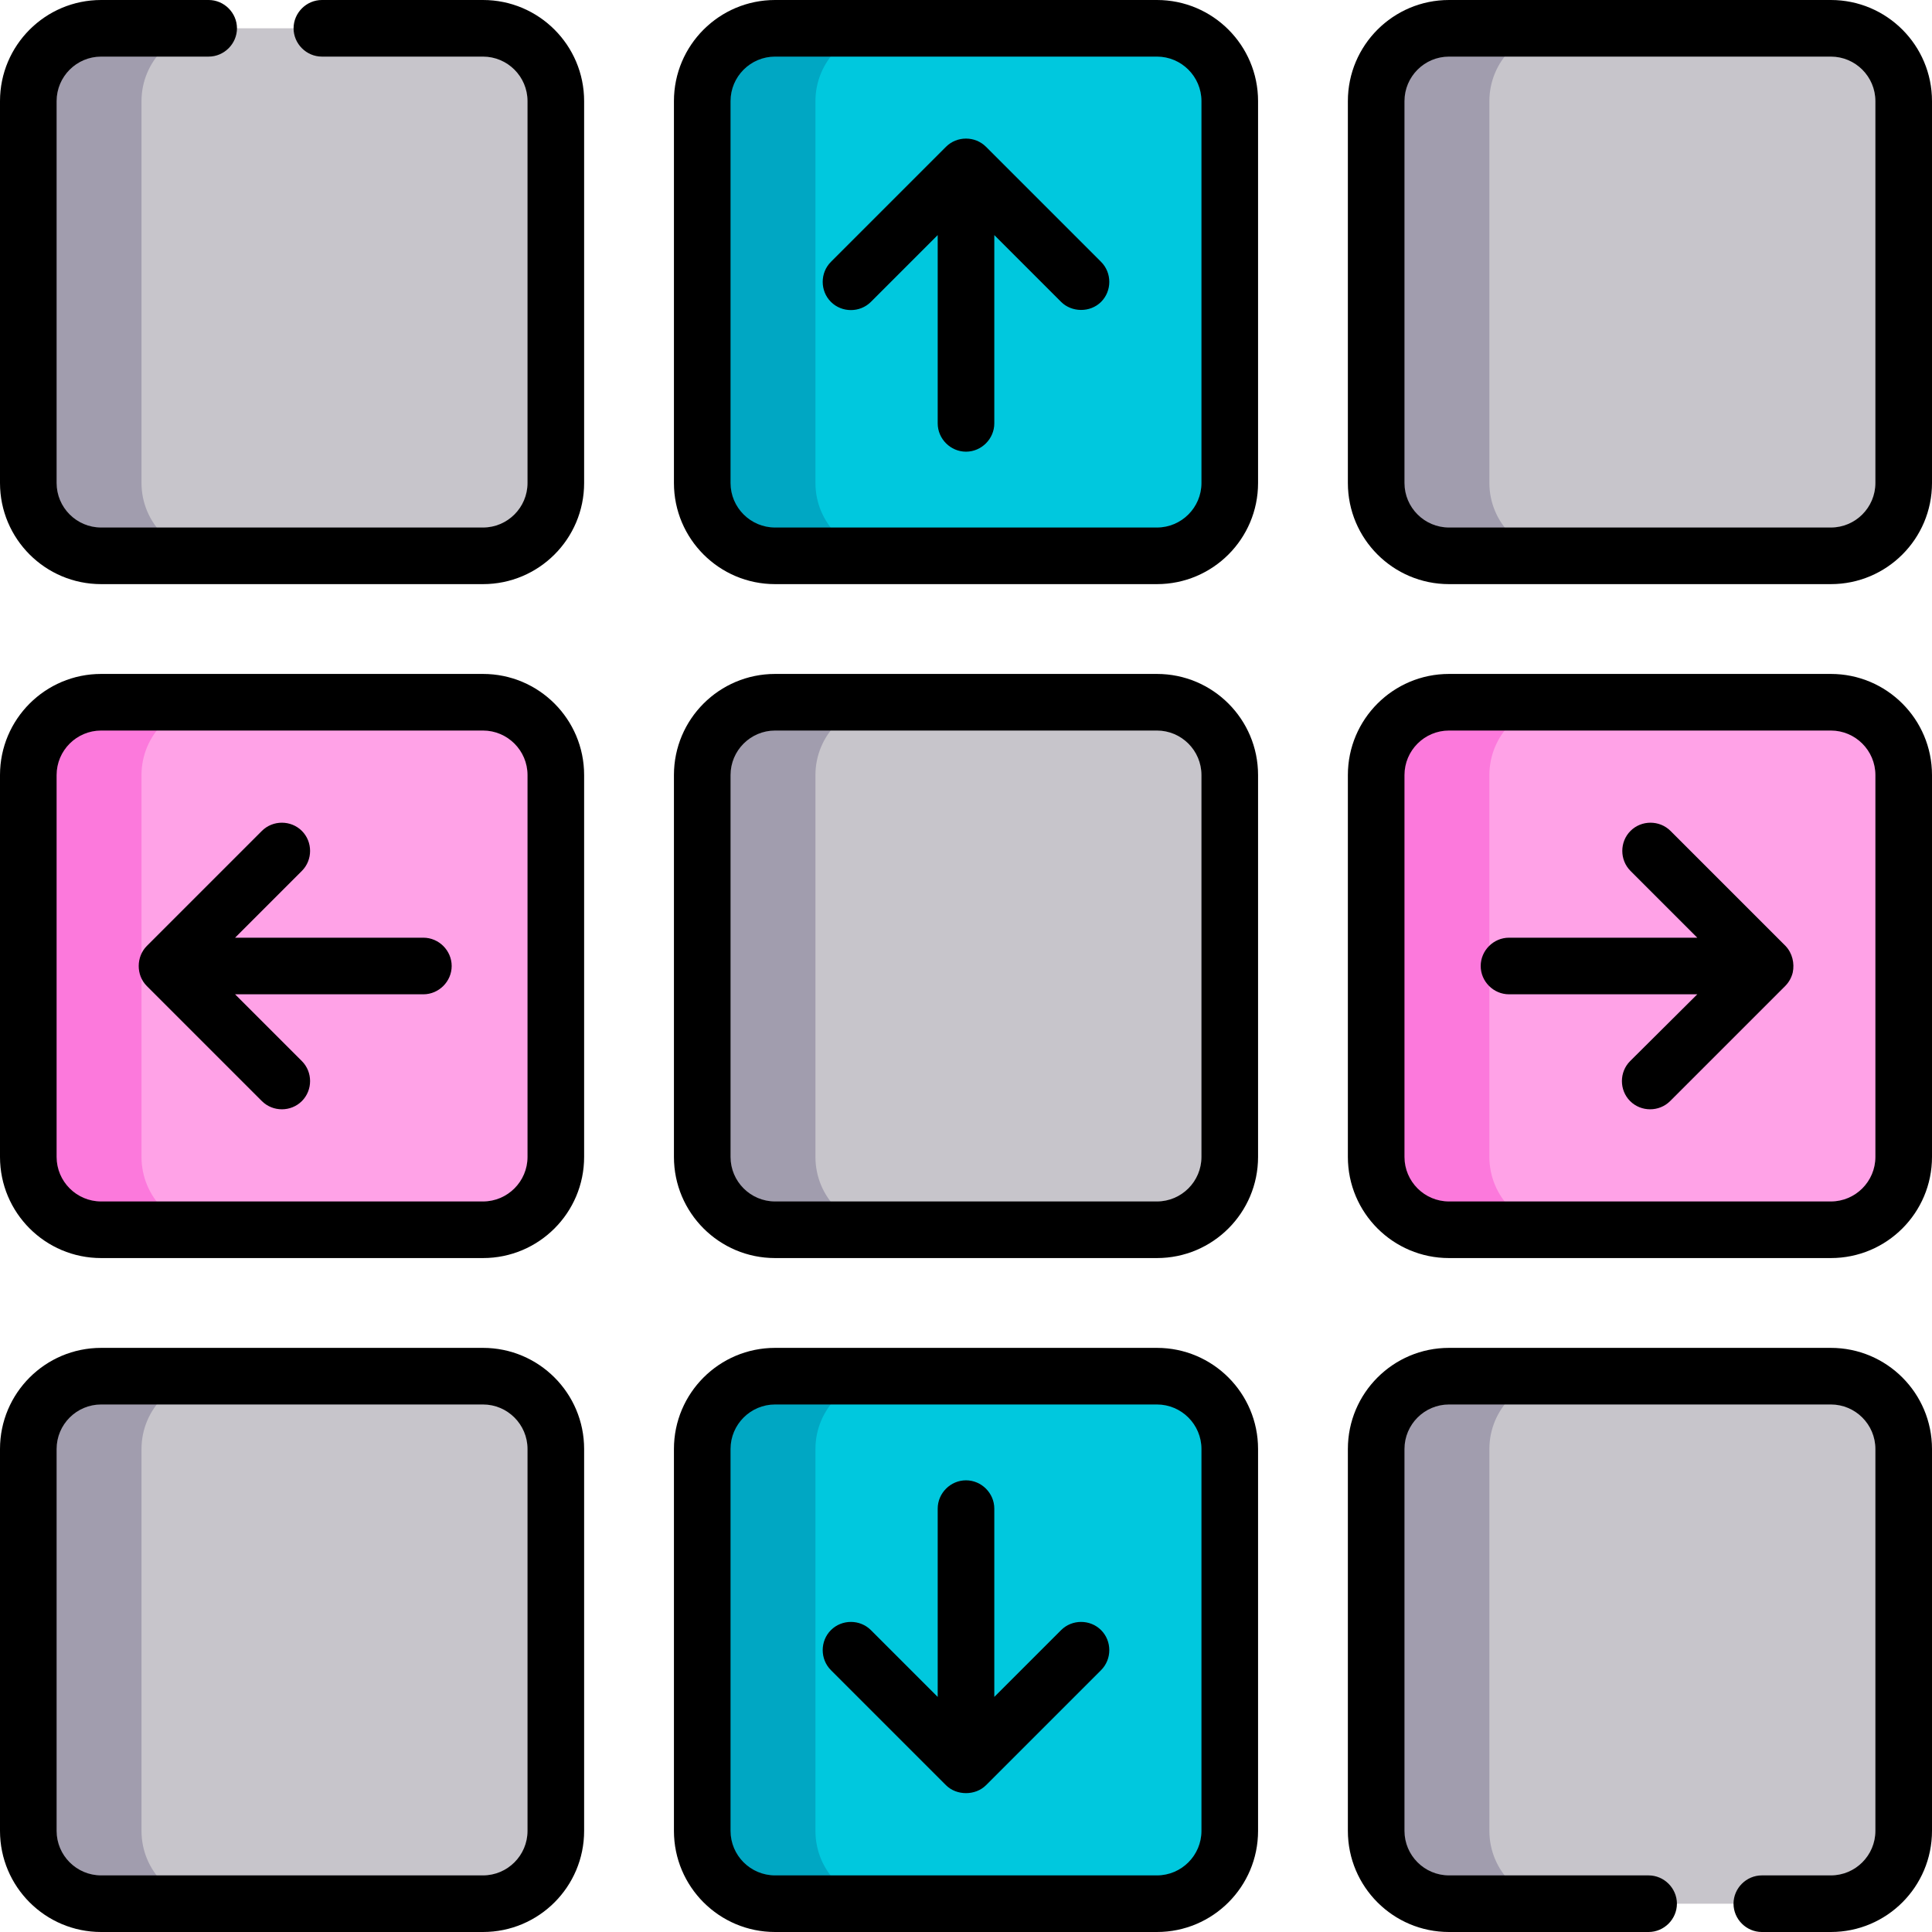 <svg xmlns="http://www.w3.org/2000/svg" id="Livello_1" data-name="Livello 1" viewBox="0 0 512 512"><path d="M128,7.5H26.8c-10.6,0-19.3,8.6-19.3,19.3v101.2c0,10.6,8.6,19.3,19.3,19.3h101.2c10.6,0,19.3-8.6,19.3-19.3V26.8c0-10.7-8.7-19.3-19.3-19.3Z" fill="#c7c5cb" stroke-width="0"></path><path d="M128,186.1H26.8c-10.6,0-19.3,8.6-19.3,19.3v101.2c0,10.6,8.6,19.3,19.3,19.3h101.2c10.6,0,19.3-8.6,19.3-19.3v-101.2c0-10.7-8.7-19.3-19.3-19.3Z" fill="#ffa2e7" stroke-width="0"></path><path d="M128,364.7H26.8c-10.6,0-19.3,8.6-19.3,19.3v101.2c0,10.6,8.6,19.3,19.3,19.3h101.2c10.6,0,19.3-8.6,19.3-19.3v-101.2c0-10.6-8.7-19.3-19.3-19.3Z" fill="#c7c5cb" stroke-width="0"></path><path d="M485.2,7.5h-101.2c-10.6,0-19.3,8.6-19.3,19.3v101.2c0,10.6,8.6,19.3,19.3,19.3h101.2c10.6,0,19.3-8.6,19.3-19.3V26.8c0-10.7-8.6-19.3-19.3-19.3Z" fill="#c7c5cb" stroke-width="0"></path><path d="M485.2,186.1h-101.2c-10.6,0-19.3,8.6-19.3,19.3v101.2c0,10.6,8.6,19.3,19.3,19.3h101.2c10.6,0,19.3-8.6,19.3-19.3v-101.2c0-10.7-8.6-19.3-19.3-19.3Z" fill="#ffa2e7" stroke-width="0"></path><path d="M485.2,364.7h-101.2c-10.6,0-19.3,8.6-19.3,19.3v101.2c0,10.6,8.6,19.3,19.3,19.3h101.2c10.6,0,19.3-8.6,19.3-19.3v-101.2c0-10.6-8.6-19.3-19.3-19.3Z" fill="#c7c5cb" stroke-width="0"></path><path d="M306.6,7.5h-101.2c-10.6,0-19.3,8.6-19.3,19.3v101.2c0,10.6,8.6,19.3,19.3,19.3h101.2c10.6,0,19.3-8.6,19.3-19.3V26.8c0-10.7-8.6-19.3-19.3-19.3Z" fill="#00c8de" stroke-width="0"></path><path d="M216.1,128V26.8c0-10.6,8.6-19.3,19.3-19.3h-30c-10.6,0-19.3,8.6-19.3,19.3v101.2c0,10.6,8.6,19.3,19.3,19.3h30c-10.7,0-19.3-8.7-19.3-19.3Z" fill="#00a7c3" stroke-width="0"></path><path d="M37.5,128V26.8c0-10.6,8.6-19.3,19.3-19.3h-30c-10.6,0-19.3,8.6-19.3,19.3v101.2c0,10.6,8.6,19.3,19.3,19.3h30c-10.7,0-19.3-8.7-19.3-19.3Z" fill="#a19dae" stroke-width="0"></path><path d="M394.7,128V26.8c0-10.6,8.6-19.3,19.3-19.3h-30c-10.6,0-19.3,8.6-19.3,19.3v101.2c0,10.6,8.6,19.3,19.3,19.3h30c-10.6,0-19.3-8.7-19.3-19.3Z" fill="#a19dae" stroke-width="0"></path><path d="M216.1,306.6v-101.2c0-10.6,8.6-19.3,19.3-19.3h-30c-10.6,0-19.3,8.6-19.3,19.3v101.2c0,10.6,8.6,19.3,19.3,19.3h30c-10.7,0-19.3-8.6-19.3-19.3Z" fill="#00a7c3" stroke-width="0"></path><path d="M37.5,306.6v-101.2c0-10.6,8.6-19.3,19.3-19.3h-30c-10.6,0-19.3,8.6-19.3,19.3v101.2c0,10.6,8.6,19.3,19.3,19.3h30c-10.7,0-19.3-8.6-19.3-19.3Z" fill="#fc79dc" stroke-width="0"></path><path d="M394.7,306.6v-101.2c0-10.6,8.6-19.3,19.3-19.3h-30c-10.6,0-19.3,8.6-19.3,19.3v101.2c0,10.6,8.6,19.3,19.3,19.3h30c-10.6,0-19.3-8.6-19.3-19.3Z" fill="#fc79dc" stroke-width="0"></path><path d="M306.6,186.1h-101.2c-10.6,0-19.3,8.6-19.3,19.3v101.2c0,10.6,8.6,19.3,19.3,19.3h101.2c10.6,0,19.3-8.6,19.3-19.3v-101.2c0-10.7-8.6-19.3-19.3-19.3Z" fill="#c7c5cb" stroke-width="0"></path><path d="M306.6,364.7h-101.2c-10.6,0-19.3,8.6-19.3,19.3v101.2c0,10.6,8.6,19.3,19.3,19.3h101.2c10.6,0,19.3-8.6,19.3-19.3v-101.2c0-10.6-8.6-19.3-19.3-19.3Z" fill="#00c8de" stroke-width="0"></path><g><path d="M216.1,306.6v-101.2c0-10.6,8.6-19.3,19.3-19.3h-30c-10.6,0-19.3,8.6-19.3,19.3v101.2c0,10.6,8.6,19.3,19.3,19.3h30c-10.7,0-19.3-8.6-19.3-19.3Z" fill="#a19dae" stroke-width="0"></path><path d="M37.5,485.2v-101.2c0-10.6,8.6-19.3,19.3-19.3h-30c-10.6,0-19.3,8.6-19.3,19.3v101.2c0,10.6,8.6,19.3,19.3,19.3h30c-10.7,0-19.3-8.6-19.3-19.3Z" fill="#a19dae" stroke-width="0"></path><path d="M394.7,485.2v-101.2c0-10.6,8.6-19.3,19.3-19.3h-30c-10.6,0-19.3,8.6-19.3,19.3v101.2c0,10.6,8.6,19.3,19.3,19.3h30c-10.6,0-19.3-8.6-19.3-19.3Z" fill="#a19dae" stroke-width="0"></path></g><path d="M216.1,485.2v-101.2c0-10.6,8.6-19.3,19.3-19.3h-30c-10.6,0-19.3,8.6-19.3,19.3v101.2c0,10.6,8.6,19.3,19.3,19.3h30c-10.7,0-19.3-8.6-19.3-19.3Z" fill="#00a7c3" stroke-width="0"></path><path d="M26.8,15h28.5c4.1,0,7.5-3.4,7.5-7.5S59.4,0,55.3,0h-28.5C12,0,0,12,0,26.8v101.2c0,14.8,12,26.8,26.8,26.8h101.2c14.8,0,26.8-12,26.8-26.8V26.8C154.8,12,142.8,0,128,0h-42.7C81.2,0,77.8,3.4,77.8,7.5s3.4,7.5,7.5,7.5h42.7c6.5,0,11.8,5.3,11.8,11.8v101.2c0,6.5-5.3,11.8-11.8,11.8H26.8c-6.5,0-11.8-5.3-11.8-11.8V26.8c0-6.5,5.3-11.8,11.8-11.8Z" fill="#000" stroke-width="0"></path><path d="M154.8,205.4c0-14.8-12-26.8-26.8-26.8H26.8c-14.8,0-26.8,12-26.8,26.8v101.2c0,14.8,12,26.8,26.8,26.8h101.2c14.8,0,26.8-12,26.8-26.8v-101.2h0ZM139.8,306.6c0,6.5-5.3,11.8-11.8,11.8H26.8c-6.5,0-11.8-5.3-11.8-11.8v-101.2c0-6.5,5.3-11.8,11.8-11.8h101.2c6.5,0,11.8,5.3,11.8,11.8v101.2h0Z" fill="#000" stroke-width="0"></path><path d="M128,357.2H26.8c-14.8,0-26.8,12-26.8,26.8v101.2c0,14.8,12,26.8,26.8,26.8h101.2c14.8,0,26.8-12,26.8-26.8v-101.2c0-14.8-12-26.8-26.8-26.8ZM139.8,485.2c0,6.5-5.3,11.8-11.8,11.8H26.8c-6.5,0-11.8-5.3-11.8-11.8v-101.2c0-6.5,5.3-11.8,11.8-11.8h101.2c6.5,0,11.8,5.3,11.8,11.8v101.2h0Z" fill="#000" stroke-width="0"></path><path d="M485.2,0h-101.2C369.2,0,357.2,12,357.2,26.8v101.2c0,14.8,12,26.8,26.8,26.8h101.2c14.8,0,26.8-12,26.8-26.8V26.8C512,12,500,0,485.2,0ZM497,128c0,6.5-5.3,11.8-11.8,11.8h-101.2c-6.5,0-11.8-5.3-11.8-11.8V26.8c0-6.5,5.3-11.8,11.8-11.8h101.2c6.5,0,11.8,5.3,11.8,11.8v101.2Z" fill="#000" stroke-width="0"></path><path d="M485.2,178.6h-101.2c-14.8,0-26.8,12-26.8,26.8v101.2c0,14.8,12,26.8,26.8,26.8h101.2c14.8,0,26.8-12,26.8-26.8v-101.2c0-14.8-12-26.8-26.8-26.8ZM497,306.6c0,6.5-5.3,11.8-11.8,11.8h-101.2c-6.5,0-11.8-5.3-11.8-11.8v-101.2c0-6.5,5.3-11.8,11.8-11.8h101.2c6.5,0,11.8,5.3,11.8,11.8v101.2Z" fill="#000" stroke-width="0"></path><path d="M485.2,357.2h-101.2c-14.8,0-26.8,12-26.8,26.8v101.2c0,14.8,12,26.8,26.8,26.8h52.9c4.1,0,7.5-3.4,7.5-7.5s-3.4-7.5-7.5-7.5h-52.9c-6.5,0-11.8-5.3-11.8-11.8v-101.2c0-6.5,5.3-11.8,11.8-11.8h101.2c6.5,0,11.8,5.3,11.8,11.8v101.2c0,6.5-5.3,11.8-11.8,11.8h-18.3c-4.1,0-7.5,3.4-7.5,7.5s3.4,7.5,7.5,7.5h18.3c14.8,0,26.8-12,26.8-26.8v-101.2c0-14.8-12-26.8-26.8-26.8Z" fill="#000" stroke-width="0"></path><path d="M333.4,26.8C333.4,12,321.4,0,306.6,0h-101.2C190.6,0,178.6,12,178.6,26.8v101.2c0,14.8,12,26.8,26.8,26.8h101.2c14.8,0,26.8-12,26.8-26.8V26.8h0ZM318.4,128c0,6.5-5.3,11.8-11.8,11.8h-101.2c-6.5,0-11.8-5.3-11.8-11.8V26.8c0-6.5,5.3-11.8,11.8-11.8h101.2c6.5,0,11.8,5.3,11.8,11.8v101.2h0Z" fill="#000" stroke-width="0"></path><path d="M333.4,205.4c0-14.8-12-26.8-26.8-26.8h-101.2c-14.8,0-26.8,12-26.8,26.8v101.2c0,14.8,12,26.8,26.8,26.8h101.2c14.8,0,26.8-12,26.8-26.8v-101.2h0ZM318.4,306.6c0,6.5-5.3,11.8-11.8,11.8h-101.2c-6.5,0-11.8-5.3-11.8-11.8v-101.2c0-6.5,5.3-11.8,11.8-11.8h101.2c6.5,0,11.8,5.3,11.8,11.8v101.2h0Z" fill="#000" stroke-width="0"></path><path d="M306.6,357.2h-101.2c-14.8,0-26.8,12-26.8,26.8v101.2c0,14.8,12,26.8,26.8,26.8h101.2c14.8,0,26.8-12,26.8-26.8v-101.2c0-14.8-12-26.8-26.8-26.8ZM318.4,485.2c0,6.5-5.3,11.8-11.8,11.8h-101.2c-6.5,0-11.8-5.3-11.8-11.8v-101.2c0-6.5,5.3-11.8,11.8-11.8h101.2c6.5,0,11.8,5.3,11.8,11.8v101.2h0Z" fill="#000" stroke-width="0"></path><path d="M261.3,38.9c-2.9-2.9-7.7-2.9-10.6,0l-30.5,30.5c-2.9,2.9-2.9,7.7,0,10.6s7.7,2.9,10.6,0l17.7-17.7v49.9c0,4.1,3.4,7.5,7.5,7.5s7.5-3.4,7.5-7.5v-49.9l17.7,17.7c2.8,2.8,7.7,2.9,10.6,0s2.9-7.7,0-10.6c0,0-30.5-30.5-30.5-30.5Z" fill="#000" stroke-width="0"></path><path d="M475.1,257.7c.5-2.4-.1-5.1-1.9-7l-30.5-30.5c-2.9-2.9-7.7-2.9-10.6,0s-2.9,7.7,0,10.6l17.7,17.7h-49.9c-4.1,0-7.5,3.4-7.5,7.5s3.4,7.5,7.5,7.5h49.9l-17.8,17.7c-2.9,2.9-2.9,7.7,0,10.6s7.7,2.9,10.6,0l30.5-30.5c1-1,1.7-2.3,2-3.6Z" fill="#000" stroke-width="0"></path><path d="M281.2,432l-17.7,17.7v-49.9c0-4.1-3.4-7.5-7.5-7.5s-7.5,3.4-7.5,7.5v49.9l-17.7-17.7c-2.9-2.9-7.7-2.9-10.6,0s-2.9,7.7,0,10.6l30.5,30.5c2.8,2.8,7.8,2.8,10.6,0l30.5-30.5c2.9-2.9,2.9-7.7,0-10.6s-7.7-2.9-10.6,0Z" fill="#000" stroke-width="0"></path><path d="M112.2,248.5h-49.9l17.7-17.7c2.9-2.9,2.9-7.7,0-10.6s-7.7-2.9-10.6,0l-30.5,30.5c-2.8,2.8-2.9,7.7,0,10.6l30.5,30.5c2.9,2.9,7.7,2.9,10.6,0s2.9-7.7,0-10.6l-17.7-17.7h49.9c4.1,0,7.5-3.4,7.5-7.5s-3.4-7.5-7.5-7.5Z" fill="#000" stroke-width="0"></path></svg>